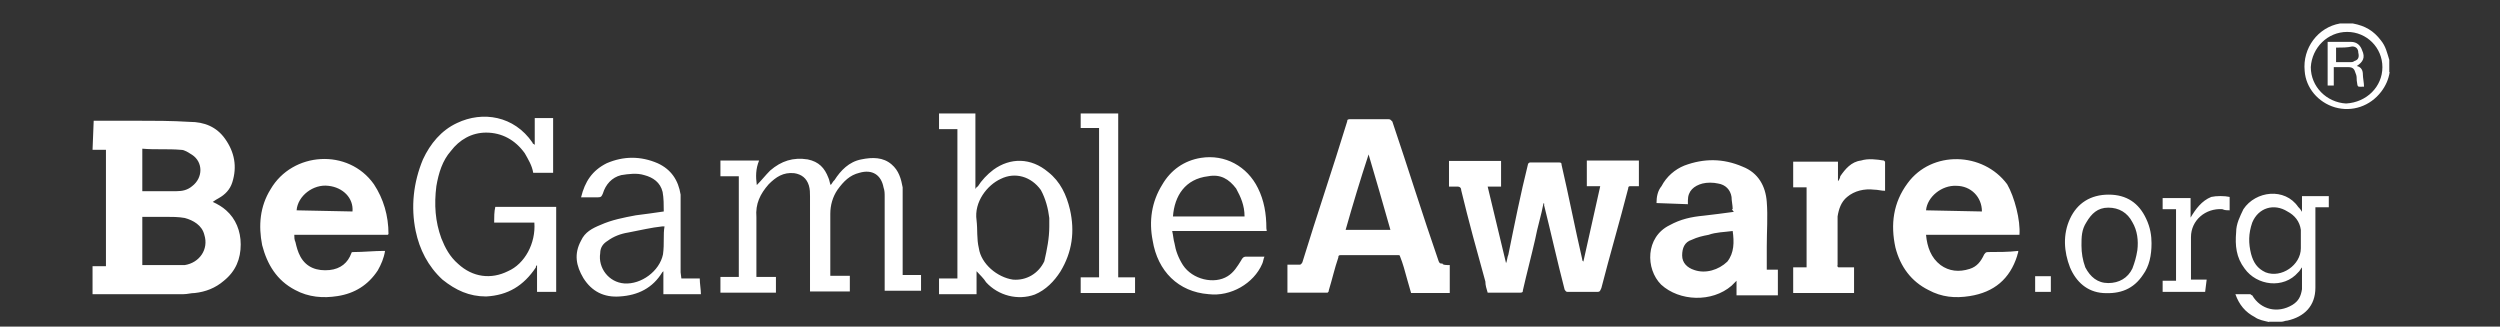 <svg width="222" height="29" viewBox="0 0 222 29" fill="none" xmlns="http://www.w3.org/2000/svg">
<rect x="0" y="0" width="222" height="29" fill="#333333" stroke="none"/>
<g clip-path="url(#clip0_980_634)">
<path d="M12.637 16.977H12.977C13.827 16.977 14.813 16.977 15.663 16.977C16.207 16.977 16.649 16.875 17.057 16.535C18.043 15.787 18.043 14.393 17.057 13.747C16.717 13.543 16.411 13.305 16.071 13.305C14.881 13.203 13.793 13.305 12.637 13.203V16.977ZM12.637 23.538H12.977C13.963 23.538 14.813 23.538 15.765 23.538C15.969 23.538 16.207 23.538 16.411 23.538C17.703 23.334 18.553 22.145 18.145 20.853C17.941 20.003 17.159 19.561 16.411 19.357C15.867 19.255 15.221 19.255 14.677 19.255C14.031 19.255 13.385 19.255 12.637 19.255V23.538ZM8.32 10.721C9.51 10.721 10.802 10.721 11.992 10.721C13.623 10.721 15.221 10.721 16.853 10.823C18.145 10.823 19.233 11.265 19.981 12.319C20.831 13.509 21.069 14.801 20.627 16.195C20.423 16.841 19.981 17.283 19.437 17.589C19.233 17.691 19.097 17.793 18.893 17.929C19.335 18.133 19.743 18.371 20.083 18.677C20.933 19.425 21.375 20.513 21.375 21.703C21.375 22.994 20.933 24.082 19.879 24.932C19.131 25.578 18.247 25.918 17.295 26.02C16.955 26.02 16.649 26.122 16.309 26.122C13.725 26.122 11.142 26.122 8.558 26.122C8.456 26.122 8.354 26.122 8.218 26.122V23.64H9.408V13.305H8.218L8.32 10.721ZM204.315 21.396C204.315 21.056 204.315 20.751 204.315 20.411C204.213 19.663 203.771 19.119 203.125 18.779C201.936 18.031 200.542 18.439 199.998 19.765C199.658 20.751 199.658 21.601 199.896 22.552C200.1 23.3 200.44 23.844 201.188 24.184C202.582 24.728 204.315 23.538 204.315 22.043V21.396ZM201.528 28.604C201.086 28.502 200.542 28.4 200.236 28.162C199.386 27.72 198.842 27.074 198.502 26.122C198.944 26.122 199.352 26.122 199.794 26.122C199.896 26.122 199.896 26.224 199.998 26.224C200.746 27.516 202.276 27.856 203.567 27.074C204.111 26.734 204.315 26.326 204.417 25.68C204.417 25.034 204.417 24.388 204.417 23.742C204.315 23.844 204.213 24.082 204.077 24.184C202.786 25.68 200.406 25.374 199.318 23.844C198.57 22.858 198.468 21.805 198.57 20.615C198.57 19.867 198.91 19.221 199.216 18.575C200.304 16.943 202.887 16.637 204.077 18.371C204.179 18.473 204.281 18.575 204.417 18.813V17.419H206.797V18.405H205.607V18.745C205.607 21.023 205.607 23.266 205.607 25.544C205.607 27.176 204.621 28.128 203.125 28.468C202.922 28.468 202.786 28.57 202.582 28.57H201.494V28.604H201.528ZM211.557 5.962C211.557 4.228 210.163 2.834 208.429 2.834C206.695 2.834 205.301 4.228 205.199 5.962C205.199 7.696 206.593 9.089 208.327 9.191C210.163 9.089 211.557 7.696 211.557 5.962ZM212.203 6.404C212.101 7.05 211.863 7.594 211.455 8.137C210.469 9.429 208.871 9.973 207.341 9.531C205.845 9.089 204.757 7.798 204.655 6.302C204.451 4.262 205.845 2.426 207.783 2.086C207.783 2.086 207.885 2.086 207.987 2.086H208.837H208.939C210.027 2.29 210.775 2.732 211.421 3.582C211.863 4.126 211.965 4.67 212.169 5.316V6.404H212.203ZM137.068 18.031C136.864 19.119 136.524 20.173 136.32 21.261C135.98 22.756 135.572 24.286 135.232 25.782C135.232 25.884 135.232 25.986 135.028 25.986C134.043 25.986 133.091 25.986 132.105 25.986C132.003 25.646 131.901 25.34 131.901 25C131.153 22.314 130.405 19.595 129.759 16.909C129.759 16.705 129.657 16.569 129.419 16.569C129.215 16.569 128.977 16.569 128.671 16.569V14.291H133.295V16.569H132.105C132.649 18.847 133.193 21.09 133.737 23.368C133.839 23.164 133.839 22.824 133.941 22.62C134.485 19.935 135.028 17.215 135.674 14.631C135.674 14.529 135.776 14.427 135.878 14.427C136.728 14.427 137.612 14.427 138.462 14.427C138.666 14.427 138.666 14.529 138.666 14.631C139.312 17.419 139.856 20.241 140.502 23.028C140.502 23.13 140.502 23.13 140.604 23.232L142.1 16.535H140.91V14.257H145.534V16.535C145.33 16.535 144.99 16.535 144.786 16.535C144.684 16.535 144.582 16.535 144.582 16.739C143.834 19.663 142.95 22.654 142.202 25.578C142.1 25.782 142.1 25.918 141.862 25.918C141.012 25.918 140.128 25.918 139.278 25.918C139.074 25.918 139.074 25.918 138.938 25.714C138.292 23.232 137.748 20.751 137.102 18.167C137.17 18.133 137.17 18.133 137.068 18.031ZM121.531 13.713C120.784 15.991 120.138 18.133 119.492 20.411H123.469C122.823 18.133 122.177 15.889 121.531 13.713ZM128.739 23.538V26.02H125.305C125.101 25.272 124.863 24.524 124.659 23.742C124.557 23.402 124.455 23.096 124.319 22.756C124.319 22.654 124.217 22.654 124.115 22.654C122.381 22.654 120.682 22.654 119.05 22.654C118.846 22.654 118.846 22.756 118.846 22.858C118.506 23.844 118.302 24.796 117.996 25.782C117.996 25.884 117.996 25.884 117.894 25.986H114.324V23.504C114.664 23.504 114.97 23.504 115.31 23.504C115.514 23.504 115.514 23.504 115.65 23.3C116.942 19.085 118.336 15.005 119.628 10.789C119.628 10.585 119.73 10.585 119.968 10.585C121.056 10.585 122.109 10.585 123.299 10.585C123.503 10.585 123.503 10.687 123.639 10.789C125.033 14.903 126.325 19.085 127.753 23.198C127.855 23.402 127.855 23.402 128.093 23.402C128.093 23.538 128.433 23.538 128.739 23.538ZM171.032 18.677L175.995 18.779C175.995 17.487 175.01 16.501 173.718 16.501C172.426 16.433 171.134 17.487 171.032 18.677ZM179.327 20.853H171.032C171.134 21.941 171.474 22.892 172.324 23.538C173.072 24.082 173.956 24.184 174.908 23.878C175.554 23.674 175.893 23.232 176.199 22.586C176.301 22.484 176.301 22.382 176.539 22.382C177.389 22.382 178.375 22.383 179.225 22.28C179.225 22.484 179.123 22.62 179.123 22.722C178.477 24.762 177.083 25.952 174.908 26.292C173.616 26.496 172.426 26.394 171.236 25.748C169.74 25 168.754 23.708 168.312 21.974C167.87 19.935 168.108 17.997 169.4 16.263C171.542 13.339 176.097 13.475 178.239 16.365C178.885 17.487 179.429 19.561 179.327 20.853ZM26.338 18.677L31.302 18.779C31.404 17.589 30.452 16.637 29.16 16.501C27.834 16.331 26.44 17.385 26.338 18.677ZM34.43 20.853H26.134C26.134 21.056 26.134 21.294 26.236 21.498C26.338 21.941 26.44 22.349 26.678 22.79C27.222 23.776 28.174 24.082 29.262 23.98C30.248 23.878 30.894 23.334 31.2 22.484C31.2 22.383 31.302 22.382 31.404 22.382C32.254 22.382 33.24 22.28 34.09 22.28H34.192C34.09 22.926 33.852 23.47 33.546 24.014C32.696 25.306 31.506 26.054 29.976 26.292C28.684 26.496 27.392 26.394 26.203 25.748C24.571 24.898 23.721 23.47 23.279 21.77C22.939 20.037 23.075 18.337 24.027 16.807C25.965 13.475 30.928 13.135 33.206 16.365C34.056 17.657 34.498 19.153 34.498 20.785C34.532 20.751 34.532 20.751 34.43 20.853ZM153.863 20.513C153.115 20.615 152.367 20.615 151.721 20.853C151.177 20.954 150.735 21.056 150.225 21.294C149.579 21.498 149.375 22.043 149.375 22.688C149.375 23.334 149.817 23.776 150.463 23.98C151.449 24.32 152.605 23.98 153.387 23.232C153.999 22.45 153.999 21.498 153.863 20.513ZM153.863 18.575C153.863 18.235 153.761 17.827 153.761 17.487C153.659 16.841 153.217 16.399 152.571 16.297C152.129 16.195 151.585 16.195 151.177 16.297C150.429 16.501 149.885 16.943 149.885 17.793C149.885 17.895 149.885 17.997 149.885 18.133L147.098 18.031C147.098 17.487 147.2 16.943 147.54 16.535C147.982 15.685 148.729 15.039 149.579 14.699C151.313 14.053 153.013 14.053 154.747 14.801C156.141 15.345 156.787 16.535 156.889 17.929C156.991 19.221 156.889 20.513 156.889 21.907C156.889 22.552 156.889 23.198 156.889 23.946H157.875V26.224H154.203V24.932C154.101 25.034 153.863 25.272 153.761 25.374C152.027 26.87 149.137 26.768 147.506 25.272C146.112 23.878 146.112 21.056 148.254 20.003C149.239 19.459 150.191 19.255 151.279 19.153C152.129 19.051 153.013 18.949 153.965 18.813C153.761 18.575 153.761 18.575 153.863 18.575ZM67.204 16.433C67.645 15.991 67.951 15.583 68.393 15.141C69.379 14.291 70.433 13.951 71.725 14.155C72.711 14.359 73.221 14.903 73.561 15.787C73.663 15.991 73.663 16.229 73.765 16.433C73.867 16.331 73.969 16.093 74.105 15.991C74.649 15.141 75.397 14.359 76.485 14.155C77.471 13.951 78.423 13.951 79.171 14.597C79.817 15.141 80.02 15.889 80.156 16.637C80.156 16.841 80.156 17.181 80.156 17.385C80.156 19.663 80.156 21.907 80.156 24.082V24.422H81.788V25.816H78.559V25.476C78.559 22.79 78.559 20.207 78.559 17.487C78.559 17.147 78.559 16.943 78.457 16.637C78.253 15.549 77.471 15.005 76.315 15.345C75.465 15.549 74.921 16.093 74.377 16.841C73.935 17.487 73.731 18.235 73.731 18.983C73.731 20.717 73.731 22.416 73.731 24.15V24.49H75.465V25.884H71.929V25.544C71.929 22.858 71.929 20.139 71.929 17.453C71.929 17.113 71.929 16.807 71.827 16.467C71.623 15.821 71.181 15.481 70.535 15.379C69.549 15.277 68.903 15.719 68.257 16.365C67.509 17.215 67.067 18.099 67.169 19.289C67.169 20.921 67.169 22.518 67.169 24.252V24.592H68.903V25.986H63.974V24.592H65.606V15.651H63.974V14.257H67.407C67.102 15.005 67.102 15.685 67.204 16.433ZM47.451 19.765H43.881C43.881 19.323 43.881 18.779 43.983 18.371H49.389V25.918H47.689V23.538C47.587 23.64 47.587 23.64 47.587 23.742C46.499 25.374 45.105 26.224 43.167 26.326C41.671 26.326 40.481 25.782 39.291 24.83C38 23.64 37.252 22.145 36.912 20.513C36.47 18.371 36.708 16.195 37.558 14.155C38.204 12.761 39.19 11.571 40.583 10.925C42.861 9.837 45.649 10.279 47.281 12.659C47.281 12.761 47.383 12.761 47.485 12.863V10.483H49.117V15.345H47.349C47.247 14.699 46.907 14.155 46.601 13.611C45.751 12.421 44.561 11.775 43.167 11.775C41.875 11.775 40.787 12.421 40.039 13.407C39.291 14.257 38.952 15.345 38.748 16.535C38.544 18.167 38.645 19.663 39.19 21.159C39.529 22.009 39.937 22.79 40.685 23.436C41.977 24.626 43.609 24.83 45.105 24.082C46.601 23.436 47.587 21.601 47.451 19.765ZM93.177 20.105C93.177 19.901 93.177 19.663 93.177 19.357C93.076 18.507 92.838 17.623 92.43 16.875C91.58 15.685 90.152 15.243 88.86 15.889C87.67 16.433 86.48 17.929 86.718 19.561C86.82 20.411 86.718 21.192 86.922 22.043C87.126 23.436 88.554 24.626 89.948 24.83C91.138 24.932 92.226 24.286 92.736 23.198C92.974 22.145 93.177 21.159 93.177 20.105ZM84.882 11.469H83.386V10.075H86.616V16.773C86.718 16.671 86.718 16.569 86.82 16.569C87.16 16.025 87.67 15.481 88.214 15.073C89.71 13.985 91.546 13.985 93.076 15.277C94.163 16.127 94.707 17.317 95.013 18.609C95.455 20.547 95.217 22.382 94.163 24.116C93.62 24.966 92.872 25.748 91.886 26.156C90.39 26.7 88.656 26.258 87.568 25.068C87.364 24.728 87.024 24.422 86.718 24.082V26.122H83.386V24.728H85.018V11.469H84.882ZM59.01 20.105C58.908 20.105 58.806 20.105 58.806 20.105C57.82 20.207 56.868 20.445 55.78 20.649C55.134 20.751 54.488 20.989 53.944 21.396C53.604 21.601 53.298 21.941 53.298 22.484C53.094 23.776 54.046 25.068 55.44 25.17C56.936 25.272 58.568 24.082 58.874 22.586C59.01 21.601 58.874 20.853 59.01 20.105ZM60.506 24.728H62.138C62.138 25.17 62.24 25.714 62.24 26.122H58.908V24.082C58.806 24.184 58.806 24.184 58.806 24.184C57.956 25.578 56.664 26.224 55.032 26.326C53.638 26.428 52.55 25.884 51.803 24.694C51.157 23.606 50.953 22.552 51.599 21.363C51.939 20.615 52.584 20.275 53.333 19.969C54.318 19.527 55.372 19.323 56.46 19.119C57.208 19.017 58.092 18.915 58.942 18.779C58.942 18.235 58.942 17.589 58.84 17.045C58.636 16.195 57.99 15.753 57.208 15.549C56.562 15.345 55.814 15.447 55.168 15.549C54.318 15.753 53.774 16.399 53.536 17.181C53.434 17.385 53.434 17.521 53.094 17.521C52.55 17.521 52.109 17.521 51.599 17.521C51.939 16.127 52.584 15.141 53.876 14.495C55.372 13.849 56.902 13.849 58.398 14.495C59.588 15.039 60.234 15.991 60.438 17.283C60.438 17.623 60.438 17.827 60.438 18.133C60.438 20.173 60.438 22.11 60.438 24.184L60.506 24.728ZM104.159 19.221H110.516C110.516 18.235 110.176 17.487 109.768 16.739C109.122 15.889 108.374 15.447 107.287 15.651C105.247 15.889 104.295 17.385 104.159 19.221ZM112.488 20.513H104.091C104.193 20.954 104.193 21.261 104.295 21.601C104.397 22.247 104.635 22.892 105.043 23.538C105.893 24.83 107.83 25.272 109.02 24.524C109.564 24.184 109.87 23.674 110.21 23.13C110.312 22.926 110.414 22.79 110.652 22.79C111.196 22.79 111.74 22.79 112.284 22.79C112.182 22.994 112.182 23.232 112.08 23.436C111.332 25.17 109.292 26.36 107.321 26.122C104.635 25.918 102.799 24.082 102.357 21.363C102.017 19.629 102.255 17.929 103.207 16.399C103.955 15.107 105.145 14.257 106.641 14.019C108.782 13.679 110.754 14.767 111.706 16.705C112.25 17.793 112.454 18.983 112.454 20.275C112.488 20.513 112.488 20.513 112.488 20.513ZM163.246 23.742H164.64V26.02H159.235V23.742H160.425V16.637H159.235V14.359H163.212V16.093C163.314 15.991 163.416 15.753 163.416 15.651C163.858 15.005 164.402 14.359 165.252 14.257C165.898 14.053 166.646 14.155 167.292 14.257L167.394 14.359C167.394 15.209 167.394 16.093 167.394 16.943C167.054 16.943 166.748 16.841 166.408 16.841C165.558 16.739 164.674 16.943 164.028 17.487C163.484 17.929 163.28 18.575 163.178 19.221C163.178 20.615 163.178 22.009 163.178 23.538C163.144 23.64 163.144 23.64 163.246 23.742ZM97.597 11.367H95.965V10.075H99.297V24.626H100.793V26.02H95.965V24.626H97.597V11.367ZM184.835 21.805C184.835 22.45 184.937 23.096 185.175 23.742C185.617 24.592 186.263 25.136 187.215 25.136C188.167 25.136 188.949 24.694 189.356 23.844C189.56 23.3 189.696 22.858 189.798 22.212C189.9 21.363 189.798 20.479 189.356 19.731C188.915 18.881 188.167 18.439 187.215 18.439C186.263 18.439 185.719 18.983 185.277 19.731C184.835 20.411 184.835 21.056 184.835 21.805ZM191.056 21.601C191.056 22.688 190.852 23.64 190.308 24.388C189.458 25.68 188.269 26.122 186.739 26.02C185.345 25.918 184.359 25.034 183.815 23.742C183.271 22.348 183.169 20.819 183.815 19.425C184.461 18.031 185.651 17.283 187.249 17.283C188.847 17.283 189.934 18.031 190.58 19.425C190.954 20.207 191.056 20.955 191.056 21.601ZM195.816 25.918H192.042V24.932H193.232V18.575H192.042V17.589H194.524V19.323C194.966 18.575 195.51 17.827 196.36 17.487C196.802 17.385 197.55 17.385 197.992 17.487V18.677C197.788 18.677 197.55 18.677 197.346 18.575C195.85 18.473 194.558 19.561 194.558 21.056C194.558 22.247 194.558 23.538 194.558 24.728V24.83H195.952L195.816 25.918ZM180.721 24.524H182.115V25.918H180.721V24.524ZM207.443 4.228V5.52C207.885 5.52 208.293 5.52 208.735 5.52C208.837 5.52 208.939 5.52 209.075 5.418C209.415 5.316 209.517 5.078 209.415 4.67C209.415 4.33 209.211 4.126 208.871 4.126C208.429 4.228 207.987 4.228 207.443 4.228ZM209.279 5.86C209.721 5.962 209.823 6.302 209.823 6.608C209.823 6.914 209.925 7.356 209.925 7.696C209.279 7.696 209.381 7.798 209.279 7.152C209.279 6.948 209.279 6.71 209.177 6.506C209.075 6.166 208.973 5.962 208.531 5.962C208.089 5.962 207.681 5.962 207.239 5.962V7.594H206.695V3.718C206.797 3.718 206.899 3.718 207.137 3.718C207.681 3.718 208.225 3.718 208.769 3.718C209.313 3.718 209.619 4.058 209.755 4.466C210.061 5.112 209.823 5.52 209.279 5.86Z" fill="white"/>
</g>
<defs>
<clipPath id="clip0_980_634">
<rect width="221.455" height="28" fill="white" transform="translate(0.397 0.801)"/>
</clipPath>
</defs>
</svg>
